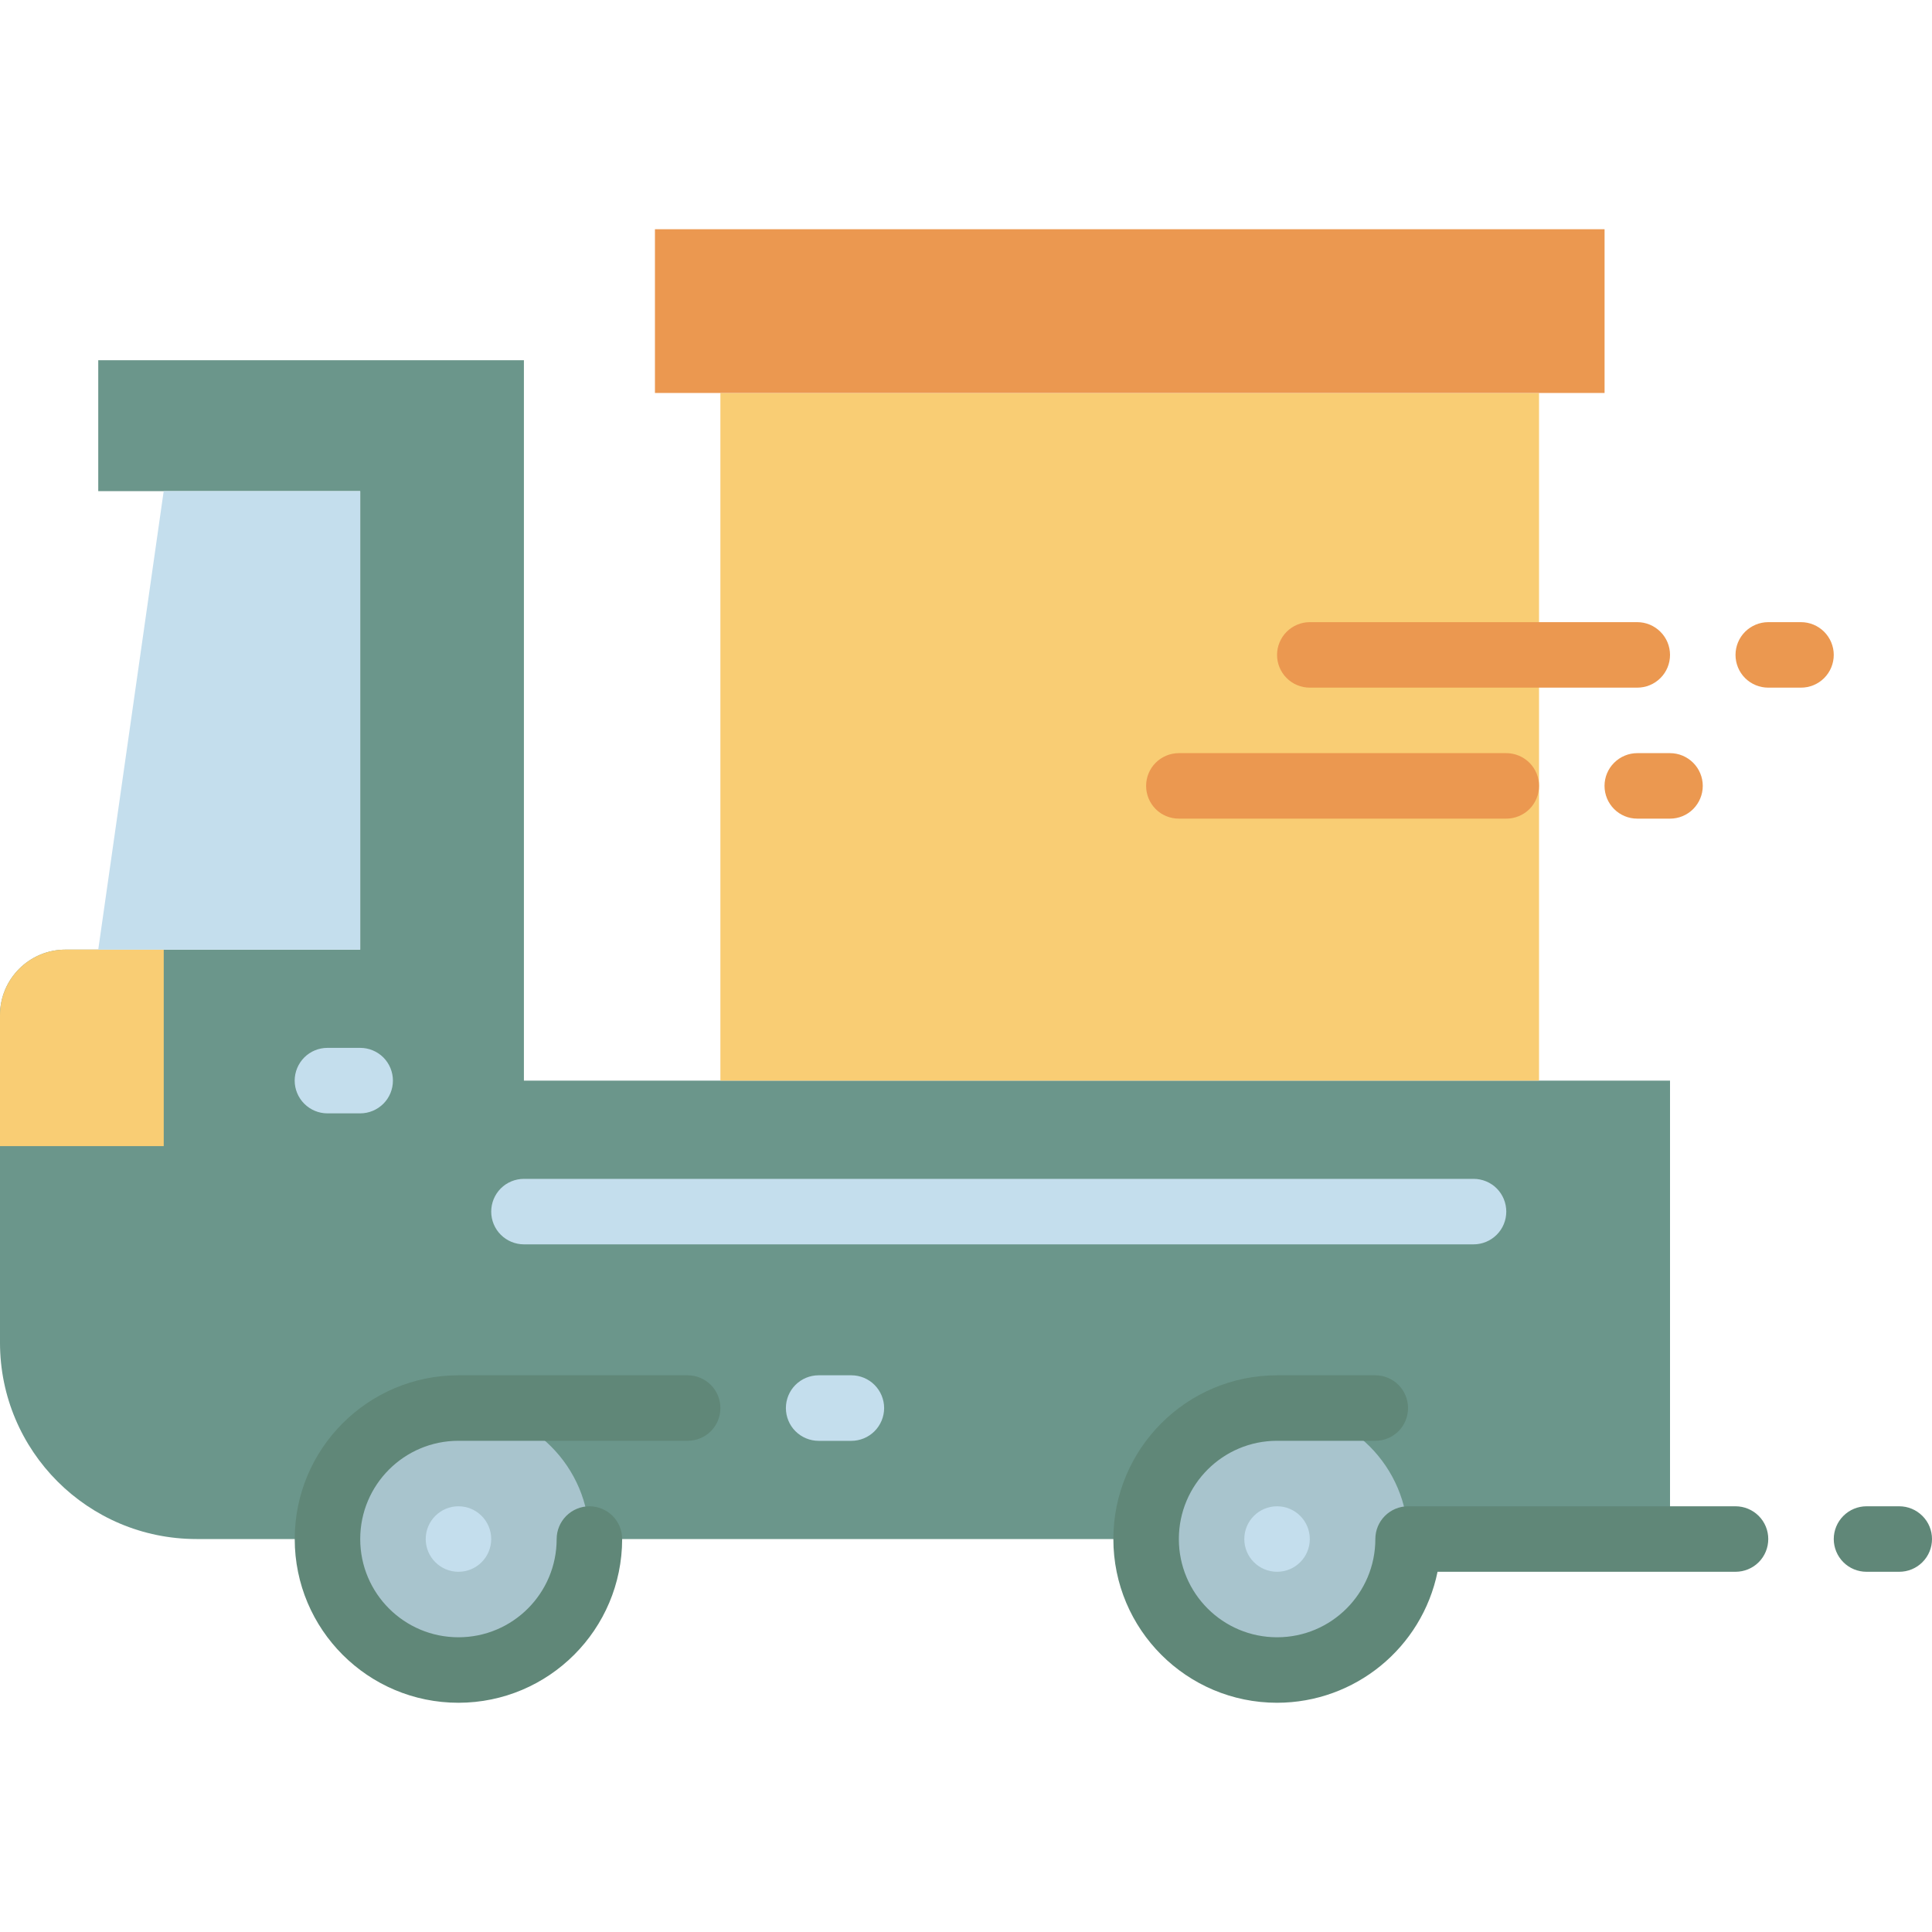 <?xml version="1.0" encoding="UTF-8"?> <svg xmlns="http://www.w3.org/2000/svg" width="40" height="40" viewBox="0 0 40 40" fill="none"><path d="M10.847 7.458V22.373H34.576V31.864H4.068C1.821 31.864 -9.91821e-05 30.043 -9.91821e-05 27.797V21.017C-9.91821e-05 20.268 0.607 19.661 1.356 19.661H7.458V10.169H2.034V7.458H10.847Z" fill="#6B968B"></path><path d="M9.491 34.576C7.994 34.576 6.779 33.362 6.779 31.864C6.779 30.367 7.994 29.153 9.491 29.153C10.989 29.153 12.203 30.367 12.203 31.864C12.203 33.362 10.989 34.576 9.491 34.576Z" fill="#A8C4CD"></path><path d="M26.441 34.576C24.943 34.576 23.729 33.362 23.729 31.864C23.729 30.367 24.943 29.152 26.441 29.152C27.938 29.152 29.152 30.367 29.152 31.864C29.152 33.362 27.938 34.576 26.441 34.576Z" fill="#A8C4CD"></path><path d="M26.44 32.542C26.066 32.542 25.762 32.239 25.762 31.864C25.762 31.49 26.066 31.186 26.44 31.186C26.815 31.186 27.118 31.49 27.118 31.864C27.118 32.239 26.815 32.542 26.44 32.542Z" fill="#C4DEED"></path><path d="M9.492 32.542C9.118 32.542 8.814 32.239 8.814 31.864C8.814 31.49 9.118 31.186 9.492 31.186C9.866 31.186 10.17 31.49 10.17 31.864C10.17 32.239 9.866 32.542 9.492 32.542Z" fill="#C4DEED"></path><path d="M3.39 19.661H1.356C0.607 19.661 -0 20.268 -0 21.017V23.729H3.39V19.661ZM31.864 8.136H14.915V22.373H31.864V8.136Z" fill="#F9CD74"></path><path d="M33.221 4.746H13.56V8.136H33.221V4.746Z" fill="#EB9850"></path><path d="M3.389 10.169H7.457V19.661H2.034L3.389 10.169ZM6.779 23.051H7.457C7.637 23.051 7.809 22.979 7.937 22.852C8.064 22.725 8.135 22.553 8.135 22.373C8.135 22.193 8.064 22.021 7.937 21.893C7.809 21.766 7.637 21.695 7.457 21.695H6.779C6.599 21.695 6.427 21.766 6.3 21.893C6.173 22.021 6.101 22.193 6.101 22.373C6.101 22.553 6.173 22.725 6.3 22.852C6.427 22.979 6.599 23.051 6.779 23.051ZM16.949 29.831H17.627C17.806 29.831 17.979 29.759 18.106 29.632C18.233 29.505 18.305 29.332 18.305 29.152C18.305 28.973 18.233 28.8 18.106 28.673C17.979 28.546 17.806 28.474 17.627 28.474H16.949C16.769 28.474 16.596 28.546 16.469 28.673C16.342 28.8 16.271 28.973 16.271 29.152C16.271 29.332 16.342 29.505 16.469 29.632C16.596 29.759 16.769 29.831 16.949 29.831Z" fill="#C4DEED"></path><path d="M27.118 14.237H33.898C34.078 14.237 34.25 14.166 34.377 14.039C34.505 13.912 34.576 13.739 34.576 13.559C34.576 13.38 34.505 13.207 34.377 13.08C34.25 12.953 34.078 12.881 33.898 12.881H27.118C26.939 12.881 26.766 12.953 26.639 13.08C26.512 13.207 26.44 13.38 26.44 13.559C26.44 13.739 26.512 13.912 26.639 14.039C26.766 14.166 26.939 14.237 27.118 14.237ZM36.61 14.237H37.288C37.468 14.237 37.64 14.166 37.767 14.039C37.894 13.912 37.966 13.739 37.966 13.559C37.966 13.38 37.894 13.207 37.767 13.08C37.64 12.953 37.468 12.881 37.288 12.881H36.61C36.43 12.881 36.258 12.953 36.13 13.08C36.003 13.207 35.932 13.38 35.932 13.559C35.932 13.739 36.003 13.912 36.13 14.039C36.258 14.166 36.43 14.237 36.61 14.237ZM24.407 16.949H31.186C31.366 16.949 31.538 16.878 31.666 16.751C31.793 16.623 31.864 16.451 31.864 16.271C31.864 16.091 31.793 15.919 31.666 15.792C31.538 15.665 31.366 15.593 31.186 15.593H24.407C24.227 15.593 24.054 15.665 23.927 15.792C23.8 15.919 23.729 16.091 23.729 16.271C23.729 16.451 23.8 16.623 23.927 16.751C24.054 16.878 24.227 16.949 24.407 16.949ZM33.898 16.949H34.576C34.756 16.949 34.928 16.878 35.055 16.751C35.182 16.623 35.254 16.451 35.254 16.271C35.254 16.091 35.182 15.919 35.055 15.792C34.928 15.665 34.756 15.593 34.576 15.593H33.898C33.718 15.593 33.546 15.665 33.419 15.792C33.291 15.919 33.22 16.091 33.22 16.271C33.22 16.451 33.291 16.623 33.419 16.751C33.546 16.878 33.718 16.949 33.898 16.949Z" fill="#EB9850"></path><path d="M10.848 25.763H30.509C30.688 25.763 30.861 25.691 30.988 25.564C31.115 25.437 31.186 25.265 31.186 25.085C31.186 24.905 31.115 24.733 30.988 24.605C30.861 24.478 30.688 24.407 30.509 24.407H10.848C10.668 24.407 10.495 24.478 10.368 24.605C10.241 24.733 10.17 24.905 10.17 25.085C10.17 25.265 10.241 25.437 10.368 25.564C10.495 25.691 10.668 25.763 10.848 25.763Z" fill="#C4DEED"></path><path d="M9.492 35.254C11.363 35.252 12.879 33.736 12.881 31.864C12.881 31.684 12.81 31.512 12.683 31.385C12.556 31.258 12.383 31.186 12.203 31.186C12.024 31.186 11.851 31.258 11.724 31.385C11.597 31.512 11.525 31.684 11.525 31.864C11.525 32.988 10.615 33.898 9.492 33.898C8.368 33.898 7.458 32.988 7.458 31.864C7.458 30.741 8.368 29.83 9.492 29.83H14.237C14.417 29.83 14.589 29.759 14.717 29.632C14.844 29.505 14.915 29.332 14.915 29.152C14.915 28.973 14.844 28.8 14.717 28.673C14.589 28.546 14.417 28.474 14.237 28.474H9.492C7.619 28.474 6.102 29.992 6.102 31.864C6.102 33.736 7.619 35.254 9.492 35.254ZM26.441 35.254C28.051 35.252 29.439 34.12 29.763 32.542H35.932C36.112 32.542 36.285 32.471 36.412 32.344C36.539 32.217 36.61 32.044 36.61 31.864C36.61 31.684 36.539 31.512 36.412 31.385C36.285 31.258 36.112 31.186 35.932 31.186H29.152C28.973 31.186 28.8 31.258 28.673 31.385C28.546 31.512 28.475 31.684 28.475 31.864C28.475 32.988 27.564 33.898 26.441 33.898C25.317 33.898 24.407 32.988 24.407 31.864C24.407 30.741 25.317 29.83 26.441 29.83H28.475C28.654 29.83 28.827 29.759 28.954 29.632C29.081 29.505 29.152 29.332 29.152 29.152C29.152 28.973 29.081 28.8 28.954 28.673C28.827 28.546 28.654 28.474 28.475 28.474H26.441C24.569 28.474 23.051 29.992 23.051 31.864C23.051 33.736 24.569 35.254 26.441 35.254ZM38.644 32.542H39.322C39.502 32.542 39.674 32.471 39.801 32.344C39.929 32.217 40 32.044 40 31.864C40 31.684 39.929 31.512 39.801 31.385C39.674 31.258 39.502 31.186 39.322 31.186H38.644C38.464 31.186 38.292 31.258 38.165 31.385C38.038 31.512 37.966 31.684 37.966 31.864C37.966 32.044 38.038 32.217 38.165 32.344C38.292 32.471 38.464 32.542 38.644 32.542Z" fill="#608778"></path></svg> 